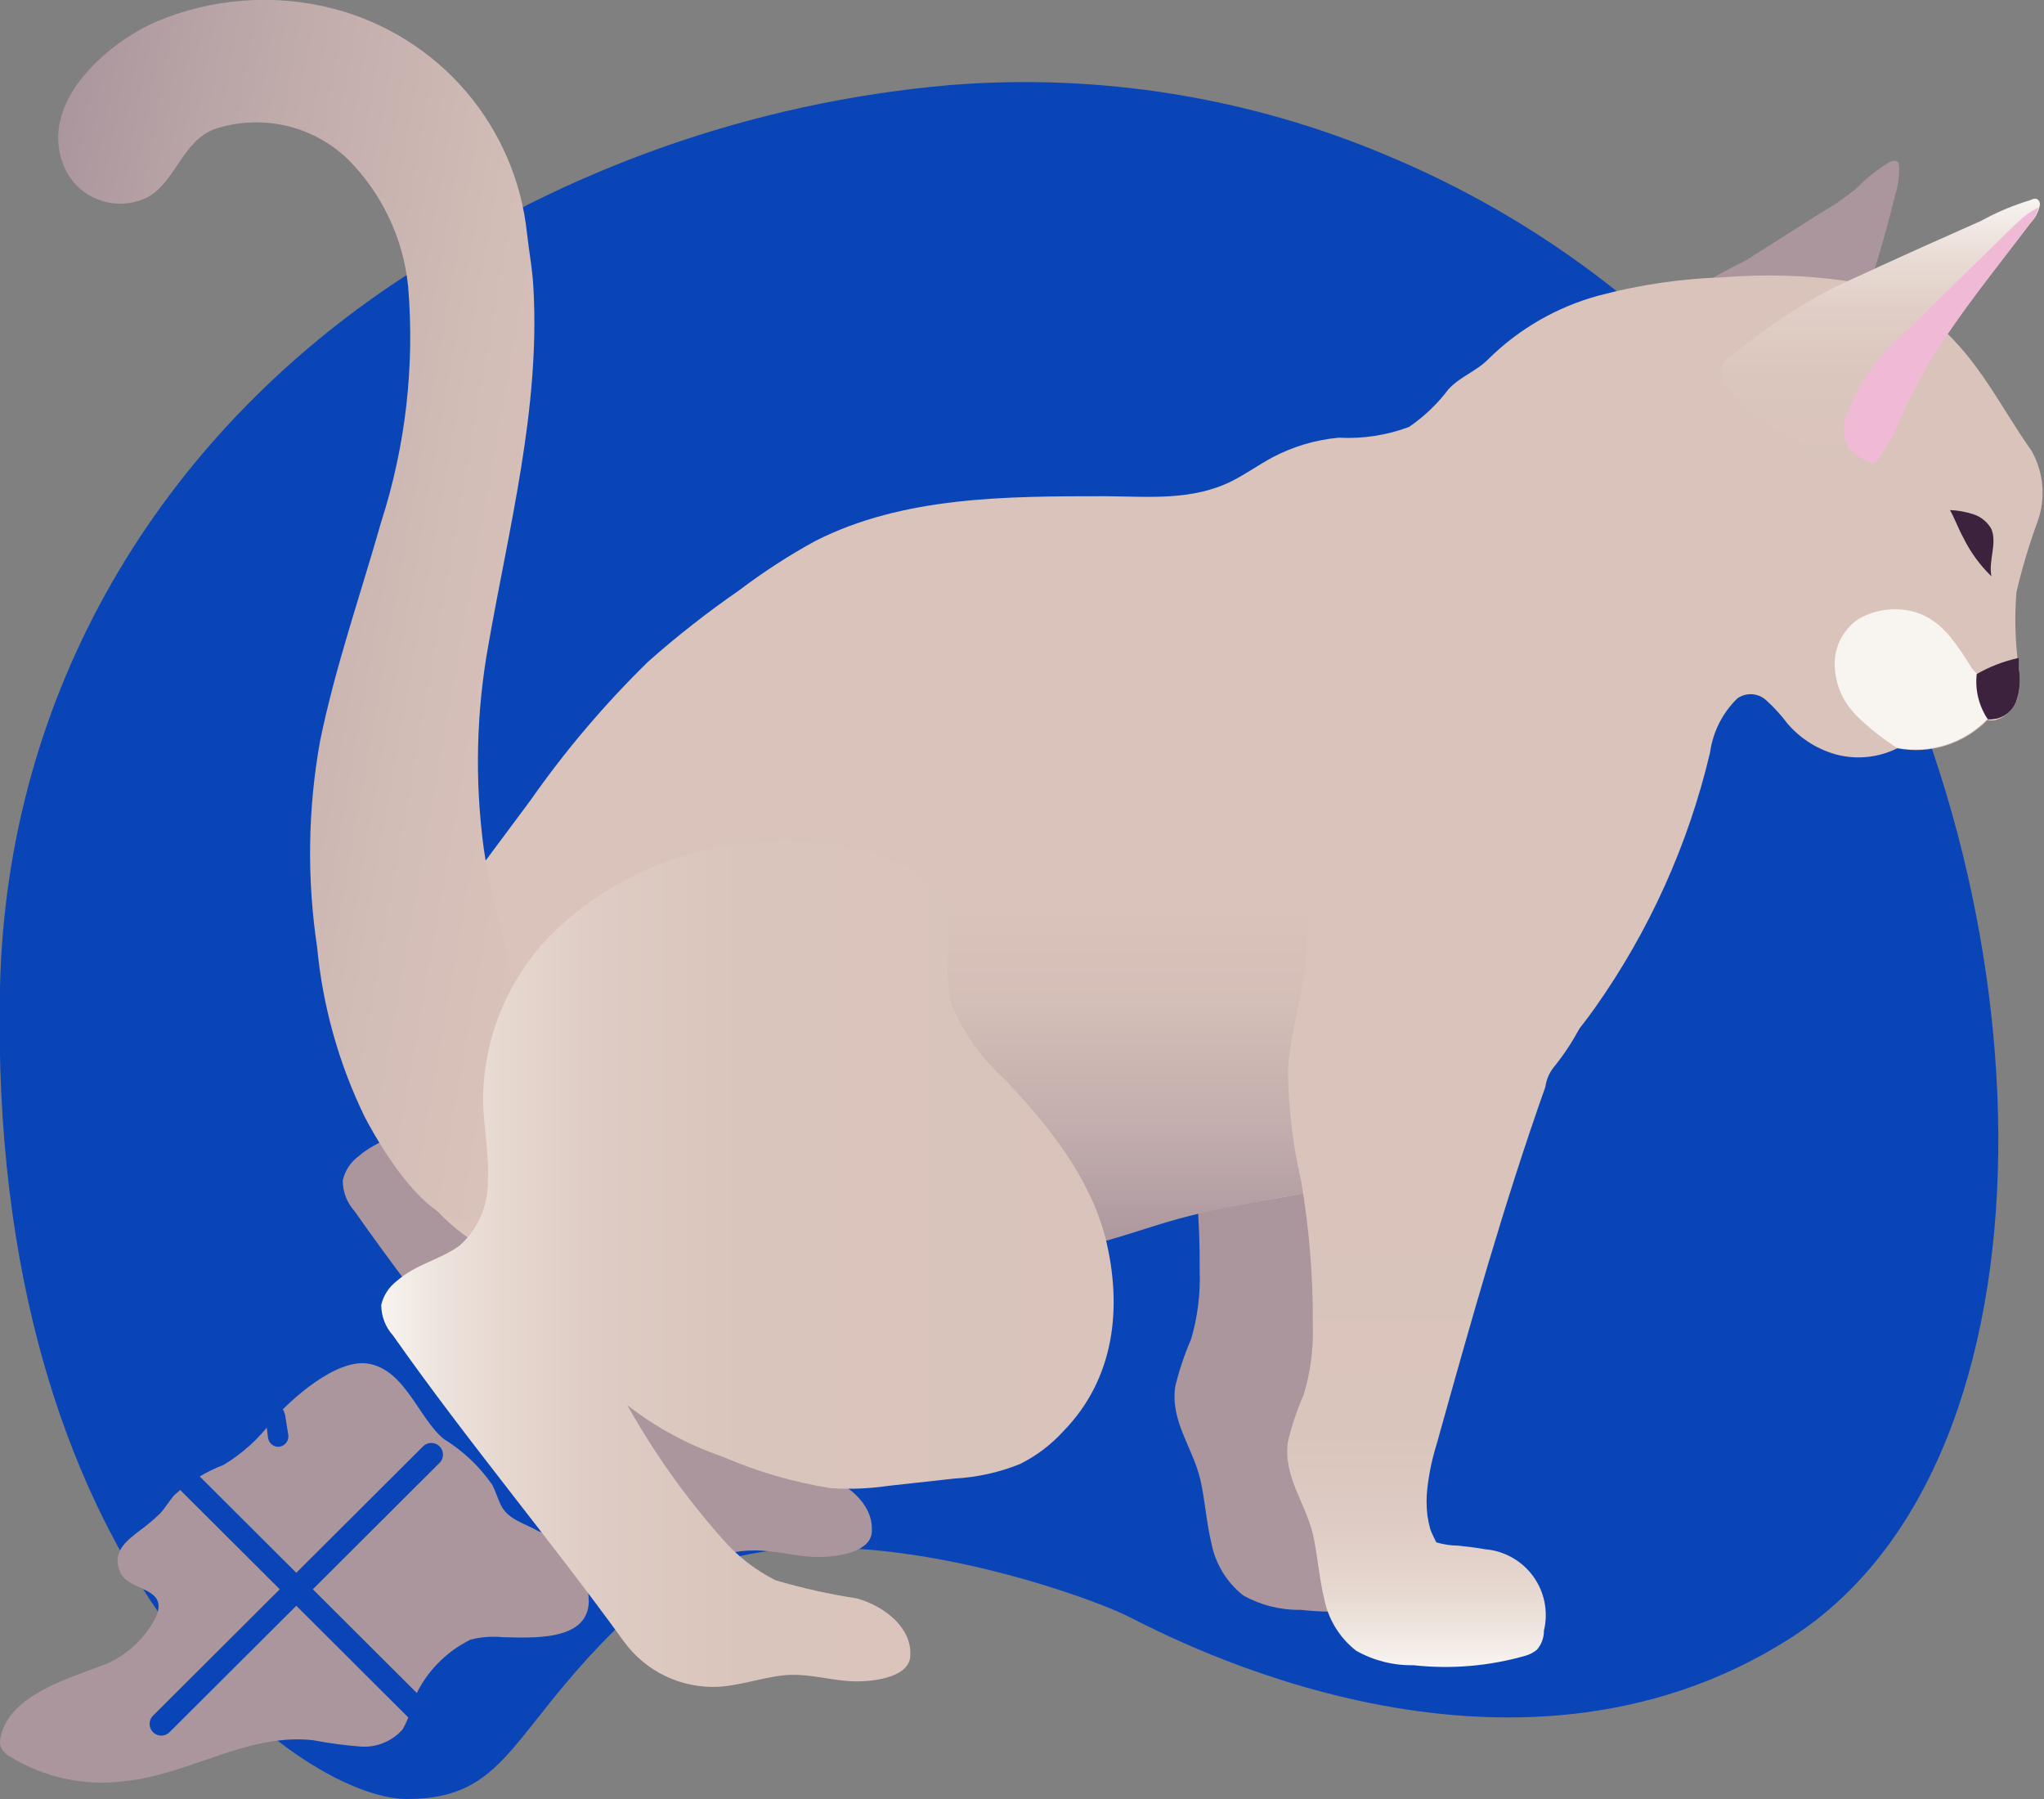 <?xml version="1.0" encoding="UTF-8"?> <svg xmlns="http://www.w3.org/2000/svg" width="175" height="154" viewBox="0 0 175 154" fill="none"><rect x="0" y="0" width="175" height="154" fill="#808080" stroke="none"/> <g clip-path="url(#clip0_83_126)"> <path d="M81.252 7.289C94.084 6.242 106.978 8.318 118.827 13.339C134.671 19.95 148.038 31.345 157.05 45.923C175.432 76.443 177.358 124.916 153.233 140.266C129.107 155.616 100.373 140.266 96.538 138.345C92.703 136.424 66.669 126.891 55.129 137.196C43.588 147.501 44.02 154 34.838 154C25.656 154 -1.116 134.521 -5.25171e-05 84.504C0.576 59.37 13.485 37.557 34.388 23.823C48.356 14.449 64.48 8.76 81.252 7.289V7.289Z" fill="#0A45B8"></path> <path d="M127.559 77.574C128.293 75.348 128.533 72.99 128.261 70.662C127.977 69.227 127.428 67.858 126.641 66.623C125.087 64.118 122.891 62.071 120.281 60.692C117.671 59.313 114.739 58.653 111.788 58.778C109.189 58.948 106.748 60.081 104.946 61.955C103.209 64.033 102.282 66.666 102.335 69.37C102.137 72.135 102.335 74.935 102.101 77.682C101.759 80.842 100.733 83.894 100.589 87.053C100.63 90.172 101.004 93.278 101.705 96.317C102.41 100.432 102.748 104.602 102.713 108.776C102.785 110.76 102.535 112.742 101.975 114.647C101.412 115.947 100.961 117.293 100.625 118.669C100.175 121.631 102.119 123.893 102.768 126.658C103.182 128.453 103.272 130.248 103.704 132.043C104.039 133.84 105.018 135.454 106.458 136.586C107.955 137.415 109.644 137.836 111.355 137.806C114.595 138.175 117.876 137.894 121.006 136.981C121.476 136.874 121.89 136.599 122.172 136.209C122.454 135.819 122.583 135.34 122.536 134.862C122.728 134.066 122.746 133.239 122.587 132.436C122.429 131.633 122.098 130.873 121.617 130.21C121.137 129.547 120.518 128.995 119.803 128.592C119.088 128.19 118.295 127.946 117.477 127.878C116.721 127.735 115.965 127.663 115.208 127.591C114.567 127.58 113.93 127.477 113.318 127.286V127.286C113.156 126.927 112.94 126.568 112.814 126.191C112.702 125.808 112.618 125.418 112.562 125.024C112.463 124.213 112.463 123.393 112.562 122.582C112.716 121.309 112.987 120.053 113.372 118.83C115.01 112.96 116.649 107.107 118.413 101.29C119.187 98.741 119.979 96.21 120.808 93.678C121.222 92.439 121.636 91.183 122.068 89.944C122.358 88.849 122.82 87.807 123.436 86.856C124.113 86.025 124.716 85.136 125.237 84.199C126.295 82.1 127.076 79.874 127.559 77.574Z" fill="#AB969E"></path> <path d="M155.862 18.241C156.932 17.631 157.949 16.935 158.904 16.158C159.757 15.28 160.719 14.513 161.767 13.878C162.001 13.77 162.325 13.698 162.487 13.878C162.555 13.979 162.593 14.097 162.595 14.219C162.627 15.089 162.505 15.958 162.235 16.786C161.445 20.04 160.49 23.252 159.372 26.409C159.193 27.111 158.796 27.74 158.238 28.204C157.808 28.418 157.34 28.544 156.861 28.575C156.382 28.606 155.901 28.541 155.447 28.384L145.671 26.355C145.329 26.355 144.933 26.194 144.771 25.87C144.177 24.757 148.732 22.693 149.488 22.28L155.862 18.241Z" fill="#AB969E"></path> <path d="M78.318 75.528C79.35 77.919 80.885 80.062 82.819 81.811C86.546 85.725 90.129 90.088 91.407 95.33C92.847 101.236 92.199 107.34 87.806 111.864C84.205 115.563 77.994 116.694 73.043 115.67C71.301 115.238 69.615 114.605 68.019 113.785C65.571 112.618 63.158 111.344 60.818 109.961C58.184 108.302 55.267 107.14 52.212 106.532C52.049 106.481 51.875 106.468 51.706 106.496C51.537 106.524 51.377 106.592 51.24 106.694C51.091 106.909 51.027 107.171 51.06 107.43C51.312 112.816 54.931 117.268 58.513 121.038C59.79 122.527 61.35 123.747 63.104 124.629C65.394 125.308 67.728 125.83 70.09 126.191C72.394 126.855 74.753 128.65 74.645 131.038C74.645 132.833 71.818 133.3 69.964 133.282C68.109 133.264 66.363 132.69 64.455 132.726C62.33 132.726 60.314 133.623 58.207 133.749C56.655 133.825 55.108 133.517 53.705 132.853C52.301 132.189 51.083 131.189 50.159 129.943C43.66 120.967 36.728 112.762 30.355 103.678C29.705 102.959 29.346 102.025 29.347 101.057C29.524 100.239 29.991 99.513 30.661 99.01C32.317 97.556 34.37 97.215 36.062 95.958C38.727 94.073 38.277 90.572 38.349 87.844C38.545 84.154 39.592 80.56 41.409 77.341C43.625 73.449 46.296 69.833 49.367 66.569C50.031 65.766 50.786 65.043 51.618 64.415C52.361 63.914 53.166 63.51 54.012 63.212C59.931 60.828 66.512 60.643 72.557 62.691C74.061 63.167 75.431 63.991 76.553 65.097C79.038 67.88 77.184 72.189 78.318 75.528Z" fill="#AB969E"></path> <path d="M88.49 107.053C92.757 107.161 96.808 105.384 100.931 104.271C106.332 102.781 112.13 102.475 117.495 100.68C125.168 97.957 131.813 92.942 136.525 86.318C141.199 79.717 144.555 72.281 146.409 64.415C146.65 62.654 147.474 61.024 148.75 59.783C149.121 59.522 149.571 59.397 150.025 59.43C150.478 59.462 150.905 59.651 151.235 59.963C151.898 60.561 152.501 61.222 153.035 61.938C154.167 63.262 155.683 64.203 157.374 64.631C159.076 65.037 160.867 64.834 162.433 64.056C163.821 64.323 165.254 64.241 166.602 63.818C167.951 63.395 169.172 62.644 170.157 61.633C171.093 61.884 172.173 61.022 172.605 60.142C172.946 59.2 173.027 58.183 172.839 57.198C172.531 55.04 172.465 52.854 172.641 50.681C173.121 48.643 173.723 46.634 174.442 44.667C174.802 43.679 174.943 42.625 174.856 41.578C174.769 40.531 174.456 39.514 173.938 38.599C171.291 34.847 169.437 30.843 165.926 27.827C164.826 26.87 163.618 26.044 162.325 25.368C160.907 24.714 159.404 24.261 157.86 24.021C154.472 23.553 151.043 23.457 147.634 23.734C143.984 23.841 140.359 24.372 136.831 25.314C133.3 26.281 130.076 28.135 127.469 30.7C126.407 31.795 125.039 32.208 124.012 33.321C123.07 34.576 121.926 35.668 120.628 36.552C118.708 37.266 116.66 37.578 114.614 37.468C112.63 37.649 110.702 38.223 108.943 39.155C107.773 39.784 106.692 40.556 105.504 41.166C102.101 42.872 98.465 42.513 94.702 42.477C86.204 42.477 77.328 42.477 69.784 46.319C67.523 47.558 65.356 48.962 63.302 50.52C60.578 52.403 57.968 54.447 55.489 56.642C51.766 60.283 48.39 64.261 45.406 68.526L34.208 83.571C31.237 87.556 32.047 93.14 33.884 97.772C35.228 101.645 37.959 104.886 41.553 106.874C43.625 107.773 45.835 108.313 48.089 108.472C56.175 109.13 64.305 109.052 72.376 108.238C77.58 107.879 83.269 107.412 88.49 107.053Z" fill="#D9C3BA"></path> <path d="M160.903 39.209C161.784 37.848 162.532 36.405 163.135 34.9C165.818 29.084 170.013 24.129 173.83 19.102C174.237 18.685 174.518 18.163 174.64 17.594C174.657 17.512 174.654 17.427 174.632 17.346C174.61 17.265 174.57 17.19 174.514 17.127C174.352 16.948 174.082 17.001 173.848 17.127C172.365 17.571 170.934 18.173 169.581 18.922L164.54 21.166L160.939 22.8C159.138 23.662 157.338 24.38 155.646 25.349C153.922 26.305 152.268 27.378 150.694 28.563C150.298 28.868 149.902 29.066 149.524 29.407C149.146 29.748 148.606 30.179 148.12 30.538C147.976 30.637 147.843 30.752 147.724 30.879C146.517 32.351 149.092 34.757 150.154 35.529C152.55 37.162 155.138 38.495 157.86 39.496C158.385 39.749 158.953 39.902 159.534 39.945C159.807 39.952 160.077 39.888 160.317 39.758C160.557 39.629 160.759 39.44 160.903 39.209V39.209Z" fill="url(#paint0_linear_83_126)"></path> <path d="M166.97 54.505C166.84 54.337 166.696 54.181 166.538 54.038C165.893 53.328 165.083 52.785 164.179 52.459V52.459C163.343 52.188 162.458 52.096 161.583 52.189C160.709 52.282 159.863 52.557 159.102 52.997C158.453 53.439 157.927 54.038 157.574 54.739C157.221 55.439 157.053 56.218 157.086 57.001C157.117 58.342 157.591 59.636 158.436 60.681C158.651 60.955 158.886 61.213 159.138 61.453C159.9 62.186 160.719 62.858 161.587 63.464C161.847 63.658 162.117 63.838 162.397 64.002C163.785 64.269 165.218 64.188 166.566 63.764C167.915 63.341 169.136 62.59 170.121 61.579C170.374 61.65 170.642 61.65 170.895 61.579C170.913 61.382 170.913 61.183 170.895 60.986C170.729 60.297 170.518 59.62 170.265 58.958C170.031 58.186 169.221 57.737 168.788 57.162C168.246 56.235 167.638 55.347 166.97 54.505V54.505Z" fill="#F8F4F0"></path> <path d="M170.193 61.579C170.701 61.616 171.209 61.492 171.642 61.225C172.075 60.957 172.413 60.559 172.605 60.089C172.936 59.162 173.017 58.165 172.839 57.198C172.839 56.911 172.839 56.606 172.839 56.318C171.575 56.592 170.361 57.058 169.239 57.701C169.086 59.065 169.424 60.439 170.193 61.579Z" fill="#3D223E"></path> <path d="M170.499 49.335C170.229 47.988 171.003 46.534 170.499 45.295C170.163 44.69 169.61 44.235 168.951 44.021C168.304 43.81 167.632 43.689 166.952 43.662C167.366 44.416 167.672 45.259 168.086 46.014C168.692 47.251 169.508 48.375 170.499 49.335V49.335Z" fill="#3D223E"></path> <path d="M173.83 19.102C174.159 18.707 174.404 18.248 174.55 17.755C174.032 17.994 173.552 18.309 173.128 18.689C172.443 19.299 171.795 19.946 171.147 20.574L163.243 28.33C160.873 30.283 159.075 32.839 158.04 35.726C157.893 36.152 157.838 36.604 157.878 37.053C157.918 37.501 158.053 37.936 158.274 38.329C158.684 38.809 159.203 39.184 159.787 39.425L160.273 39.73C160.525 39.615 160.743 39.435 160.903 39.209C161.784 37.848 162.532 36.405 163.135 34.9C165.818 29.084 170.013 24.201 173.83 19.102Z" fill="#F0BAD6"></path> <path d="M31.219 95.599C29.004 91.039 27.626 86.12 27.15 81.075C26.27 75.224 26.355 69.269 27.402 63.446C28.698 57.09 30.877 50.879 32.623 44.721C34.721 38.218 35.51 31.367 34.946 24.56C34.543 20.429 32.717 16.566 29.779 13.626C28.291 12.196 26.439 11.2 24.423 10.748C22.407 10.295 20.305 10.403 18.346 11.059C15.664 12.1 15.105 15.314 12.819 16.786C12.162 17.148 11.435 17.365 10.687 17.422C9.939 17.479 9.187 17.374 8.483 17.115C7.779 16.856 7.14 16.449 6.608 15.921C6.076 15.394 5.664 14.758 5.401 14.057C3.385 8.797 9.002 3.806 13.305 1.885C18.134 -0.17 23.51 -0.568 28.59 0.754C32.976 1.904 36.906 4.357 39.859 7.789C42.811 11.22 44.646 15.467 45.118 19.964C45.298 21.561 45.604 23.141 45.676 24.775C46.235 34.99 43.57 45.17 41.824 55.151C40.777 60.905 40.638 66.787 41.41 72.584C42.238 78.436 44.524 83.912 44.56 89.89C44.498 92.813 44.191 95.726 43.642 98.597C43.529 100.259 42.969 101.859 42.022 103.229C38.205 107.825 32.696 98.436 31.219 95.599Z" fill="url(#paint1_linear_83_126)"></path> <path d="M127.325 66.821L127.127 66.677C126.917 66.605 126.689 66.605 126.479 66.677C125.137 67.073 123.867 67.679 122.716 68.473H122.572C112.994 74.002 102.209 79.442 90.795 77.826C88.14 77.406 85.518 76.806 82.945 76.031L77.688 74.523C76.626 74.218 74.645 73.212 73.547 73.769C72.448 74.325 73.547 75.726 73.961 76.713C74.532 78.122 75.007 79.567 75.383 81.04C77.49 88.4 79.884 95.815 84.277 102.081C85.578 104.032 87.225 105.729 89.138 107.089C93.171 107.089 97.024 105.384 100.931 104.325C105.738 102.996 110.779 102.529 115.586 101.255C117.389 99.403 118.977 97.356 120.321 95.151C124.372 89.445 127.085 82.905 128.261 76.013C128.706 73.135 128.484 70.193 127.613 67.413C127.563 67.197 127.464 66.995 127.325 66.821V66.821Z" fill="url(#paint2_linear_83_126)"></path> <path d="M11.995 130.999C12.599 130.558 13.172 130.076 13.71 129.557C14.165 129.061 14.491 128.48 14.925 127.985C16.157 126.875 17.584 126 19.136 125.402C20.773 124.42 22.197 123.125 23.325 121.592C24.974 119.698 28.794 116.318 31.485 116.727C34.676 117.222 35.826 121.398 37.997 123.185C39.638 124.191 41.05 125.525 42.142 127.103C42.446 127.684 42.62 128.33 42.923 128.911C43.531 130.095 44.964 130.418 46.071 131.063C47.32 131.501 48.405 132.307 49.181 133.372C49.956 134.437 50.386 135.712 50.411 137.026C50.411 140.556 45.463 140.19 43.01 140.147C42.093 140.056 41.167 140.129 40.276 140.362C38.151 141.41 36.462 143.161 35.501 145.313C35.285 146.259 34.942 147.171 34.481 148.025C34.039 148.535 33.483 148.934 32.857 149.192C32.231 149.45 31.553 149.559 30.878 149.511C29.523 149.407 28.175 149.227 26.841 148.973C21.154 148.327 16.249 151.922 10.606 152.481C7.183 152.913 3.715 152.152 0.796 150.329C0.471 150.148 0.212 149.869 0.058 149.532C-0.019 149.258 -0.019 148.967 0.058 148.693C0.796 144.99 6.222 143.591 9.217 142.386C11.016 141.566 12.479 140.161 13.362 138.404C14.469 135.799 10.975 136.251 10.28 134.572C9.586 132.893 10.693 131.989 11.995 130.999Z" fill="#AB969E"></path> <path d="M132.978 91.416C135.147 88.775 136.614 85.633 137.245 82.278C137.974 80.064 138.214 77.718 137.947 75.402C137.661 73.963 137.111 72.587 136.327 71.345C134.769 68.844 132.573 66.8 129.963 65.422C127.354 64.043 124.424 63.38 121.474 63.499C118.877 63.678 116.44 64.81 114.632 66.677C112.895 68.763 111.963 71.399 112.004 74.11C111.824 76.874 112.004 79.657 111.788 82.422C111.445 85.564 110.401 88.616 110.275 91.775C110.316 94.9 110.69 98.011 111.391 101.057C112.096 105.166 112.433 109.33 112.4 113.498C112.459 115.484 112.197 117.466 111.625 119.369C111.06 120.662 110.608 122.002 110.275 123.372C109.825 126.353 111.77 128.615 112.418 131.379C112.814 133.175 112.922 134.97 113.354 136.765C113.685 138.564 114.665 140.18 116.108 141.307C117.6 142.15 119.291 142.578 121.006 142.546C124.246 142.905 127.525 142.624 130.656 141.72C130.998 141.615 131.316 141.444 131.592 141.218C131.98 140.762 132.191 140.182 132.186 139.584C132.379 138.789 132.396 137.963 132.238 137.161C132.079 136.358 131.748 135.6 131.267 134.938C130.786 134.276 130.167 133.726 129.452 133.325C128.737 132.925 127.944 132.684 127.127 132.618C126.371 132.475 125.615 132.403 124.858 132.313C124.218 132.309 123.581 132.213 122.968 132.026C122.806 131.667 122.59 131.29 122.464 130.931C122.354 130.542 122.27 130.146 122.212 129.746C122.113 128.941 122.113 128.127 122.212 127.322C122.366 126.043 122.637 124.781 123.022 123.552C125.885 113.301 128.765 103.032 132.312 93.032C132.39 92.445 132.619 91.888 132.978 91.416V91.416Z" fill="url(#paint3_linear_83_126)"></path> <path d="M81.54 86.174C82.585 88.568 84.132 90.711 86.078 92.458C89.786 96.371 93.279 100.734 94.647 105.976C96.106 111.883 95.458 117.987 91.047 122.511C89.992 123.674 88.728 124.63 87.32 125.329C85.535 126.047 83.643 126.466 81.721 126.568L76.031 127.196C74.416 127.432 72.781 127.498 71.152 127.394C67.96 126.89 64.844 125.986 61.88 124.701C58.928 123.692 56.166 122.2 53.706 120.285C55.991 124.362 58.707 128.184 61.808 131.685C63.085 133.173 64.645 134.394 66.399 135.275C68.696 135.952 71.036 136.474 73.403 136.837C75.707 137.501 78.048 139.297 77.94 141.684C77.94 143.48 75.113 143.947 73.259 143.929C71.404 143.911 69.658 143.336 67.749 143.372C65.841 143.408 63.608 144.27 61.502 144.395C59.948 144.469 58.401 144.158 56.996 143.491C55.592 142.824 54.376 141.821 53.454 140.571C46.955 131.595 40.041 123.408 33.65 114.324C33 113.605 32.641 112.671 32.641 111.703C32.832 110.887 33.304 110.163 33.974 109.656C35.612 108.202 37.664 107.861 39.375 106.605C40.128 105.922 40.73 105.091 41.142 104.164C41.554 103.236 41.768 102.233 41.769 101.219C41.913 98.849 41.391 96.497 41.355 94.145C41.371 91.385 41.949 88.657 43.054 86.127C44.158 83.596 45.767 81.316 47.783 79.424C51.864 75.655 56.991 73.203 62.492 72.386C66.941 71.593 71.519 71.939 75.797 73.392C77.296 73.868 78.66 74.692 79.776 75.797C82.261 78.526 80.406 82.835 81.54 86.174Z" fill="url(#paint4_linear_83_126)"></path> <path d="M13.809 124.521L36.926 147.573" stroke="#0A45B8" stroke-width="2" stroke-linecap="round" stroke-linejoin="round"></path> <path d="M36.926 124.521L13.809 147.573" stroke="#0A45B8" stroke-width="2" stroke-linecap="round" stroke-linejoin="round"></path> <path d="M29.743 107.484L28.41 108.633C28.296 108.747 28.14 108.811 27.978 108.811C27.816 108.811 27.661 108.747 27.546 108.633C27.487 108.578 27.441 108.511 27.408 108.437C27.376 108.363 27.36 108.283 27.36 108.202C27.36 108.122 27.376 108.042 27.408 107.968C27.441 107.894 27.487 107.827 27.546 107.771V107.771L28.986 106.604C29.094 106.498 29.24 106.438 29.392 106.438C29.543 106.438 29.689 106.498 29.797 106.604C29.899 106.714 29.956 106.858 29.956 107.008C29.956 107.158 29.899 107.303 29.797 107.412L29.743 107.484Z" fill="#0A45B8"></path> <path d="M26.124 111.308L25.278 112.78C25.175 112.919 25.024 113.015 24.855 113.049C24.686 113.084 24.51 113.055 24.36 112.969C24.211 112.882 24.099 112.743 24.046 112.579C23.992 112.416 24.002 112.238 24.072 112.08V112.08L25.08 110.464C25.173 110.314 25.322 110.207 25.494 110.167C25.666 110.127 25.848 110.156 25.998 110.249C26.148 110.342 26.256 110.49 26.296 110.662C26.337 110.834 26.307 111.015 26.214 111.165L26.124 111.308Z" fill="#0A45B8"></path> <path d="M24.306 115.904L24.162 117.592C24.122 117.78 24.015 117.947 23.86 118.061C23.706 118.176 23.515 118.231 23.323 118.216C23.131 118.2 22.951 118.116 22.817 117.978C22.683 117.84 22.604 117.658 22.595 117.466L22.811 115.671C22.838 115.472 22.942 115.292 23.1 115.168C23.258 115.044 23.457 114.986 23.657 115.006C23.848 115.037 24.021 115.136 24.144 115.285C24.267 115.434 24.33 115.622 24.324 115.814L24.306 115.904Z" fill="#0A45B8"></path> <path d="M24.396 121.039L24.684 122.834C24.716 123.062 24.659 123.293 24.525 123.48C24.391 123.667 24.19 123.796 23.963 123.839C23.735 123.876 23.5 123.821 23.312 123.686C23.123 123.552 22.995 123.349 22.955 123.121V123.121L22.721 121.326C22.689 121.212 22.682 121.093 22.7 120.977C22.718 120.86 22.761 120.749 22.826 120.65C22.891 120.551 22.976 120.468 23.076 120.405C23.176 120.342 23.288 120.301 23.405 120.285C23.624 120.258 23.844 120.316 24.022 120.446C24.199 120.576 24.32 120.769 24.36 120.985L24.396 121.039Z" fill="#0A45B8"></path> </g> <defs> <linearGradient id="paint0_linear_83_126" x1="160.957" y1="17.001" x2="160.957" y2="39.873" gradientUnits="userSpaceOnUse"> <stop stop-color="#F8F4F0"></stop> <stop offset="0.04" stop-color="#F5EFEB"></stop> <stop offset="0.22" stop-color="#E9DCD5"></stop> <stop offset="0.42" stop-color="#E0CEC6"></stop> <stop offset="0.66" stop-color="#DBC6BD"></stop> <stop offset="1" stop-color="#D9C3BA"></stop> </linearGradient> <linearGradient id="paint1_linear_83_126" x1="51.276" y1="55.618" x2="-1.215" y2="46.339" gradientUnits="userSpaceOnUse"> <stop stop-color="#D9C3BA"></stop> <stop offset="0.28" stop-color="#D2BCB6"></stop> <stop offset="0.68" stop-color="#BFAAAA"></stop> <stop offset="1" stop-color="#AB969E"></stop> </linearGradient> <linearGradient id="paint2_linear_83_126" x1="100.733" y1="107.036" x2="100.733" y2="66.624" gradientUnits="userSpaceOnUse"> <stop stop-color="#AB969E"></stop> <stop offset="0.01" stop-color="#AC979F"></stop> <stop offset="0.28" stop-color="#C5AFAE"></stop> <stop offset="0.53" stop-color="#D4BEB7"></stop> <stop offset="0.73" stop-color="#D9C3BA"></stop> </linearGradient> <linearGradient id="paint3_linear_83_126" x1="124.174" y1="142.618" x2="124.174" y2="63.464" gradientUnits="userSpaceOnUse"> <stop stop-color="#F8F4F0"></stop> <stop offset="0.04" stop-color="#EEE5DF"></stop> <stop offset="0.09" stop-color="#E5D6CE"></stop> <stop offset="0.16" stop-color="#DECBC3"></stop> <stop offset="0.25" stop-color="#DAC5BC"></stop> <stop offset="0.5" stop-color="#D9C3BA"></stop> </linearGradient> <linearGradient id="paint4_linear_83_126" x1="32.605" y1="108.166" x2="95.35" y2="108.166" gradientUnits="userSpaceOnUse"> <stop stop-color="#F8F4F0"></stop> <stop offset="0.07" stop-color="#EEE5DF"></stop> <stop offset="0.18" stop-color="#E5D6CE"></stop> <stop offset="0.31" stop-color="#DECBC3"></stop> <stop offset="0.49" stop-color="#DAC5BC"></stop> <stop offset="1" stop-color="#D9C3BA"></stop> </linearGradient> <clipPath id="clip0_83_126"> <rect width="175" height="154" fill="white"></rect> </clipPath> </defs> </svg> 